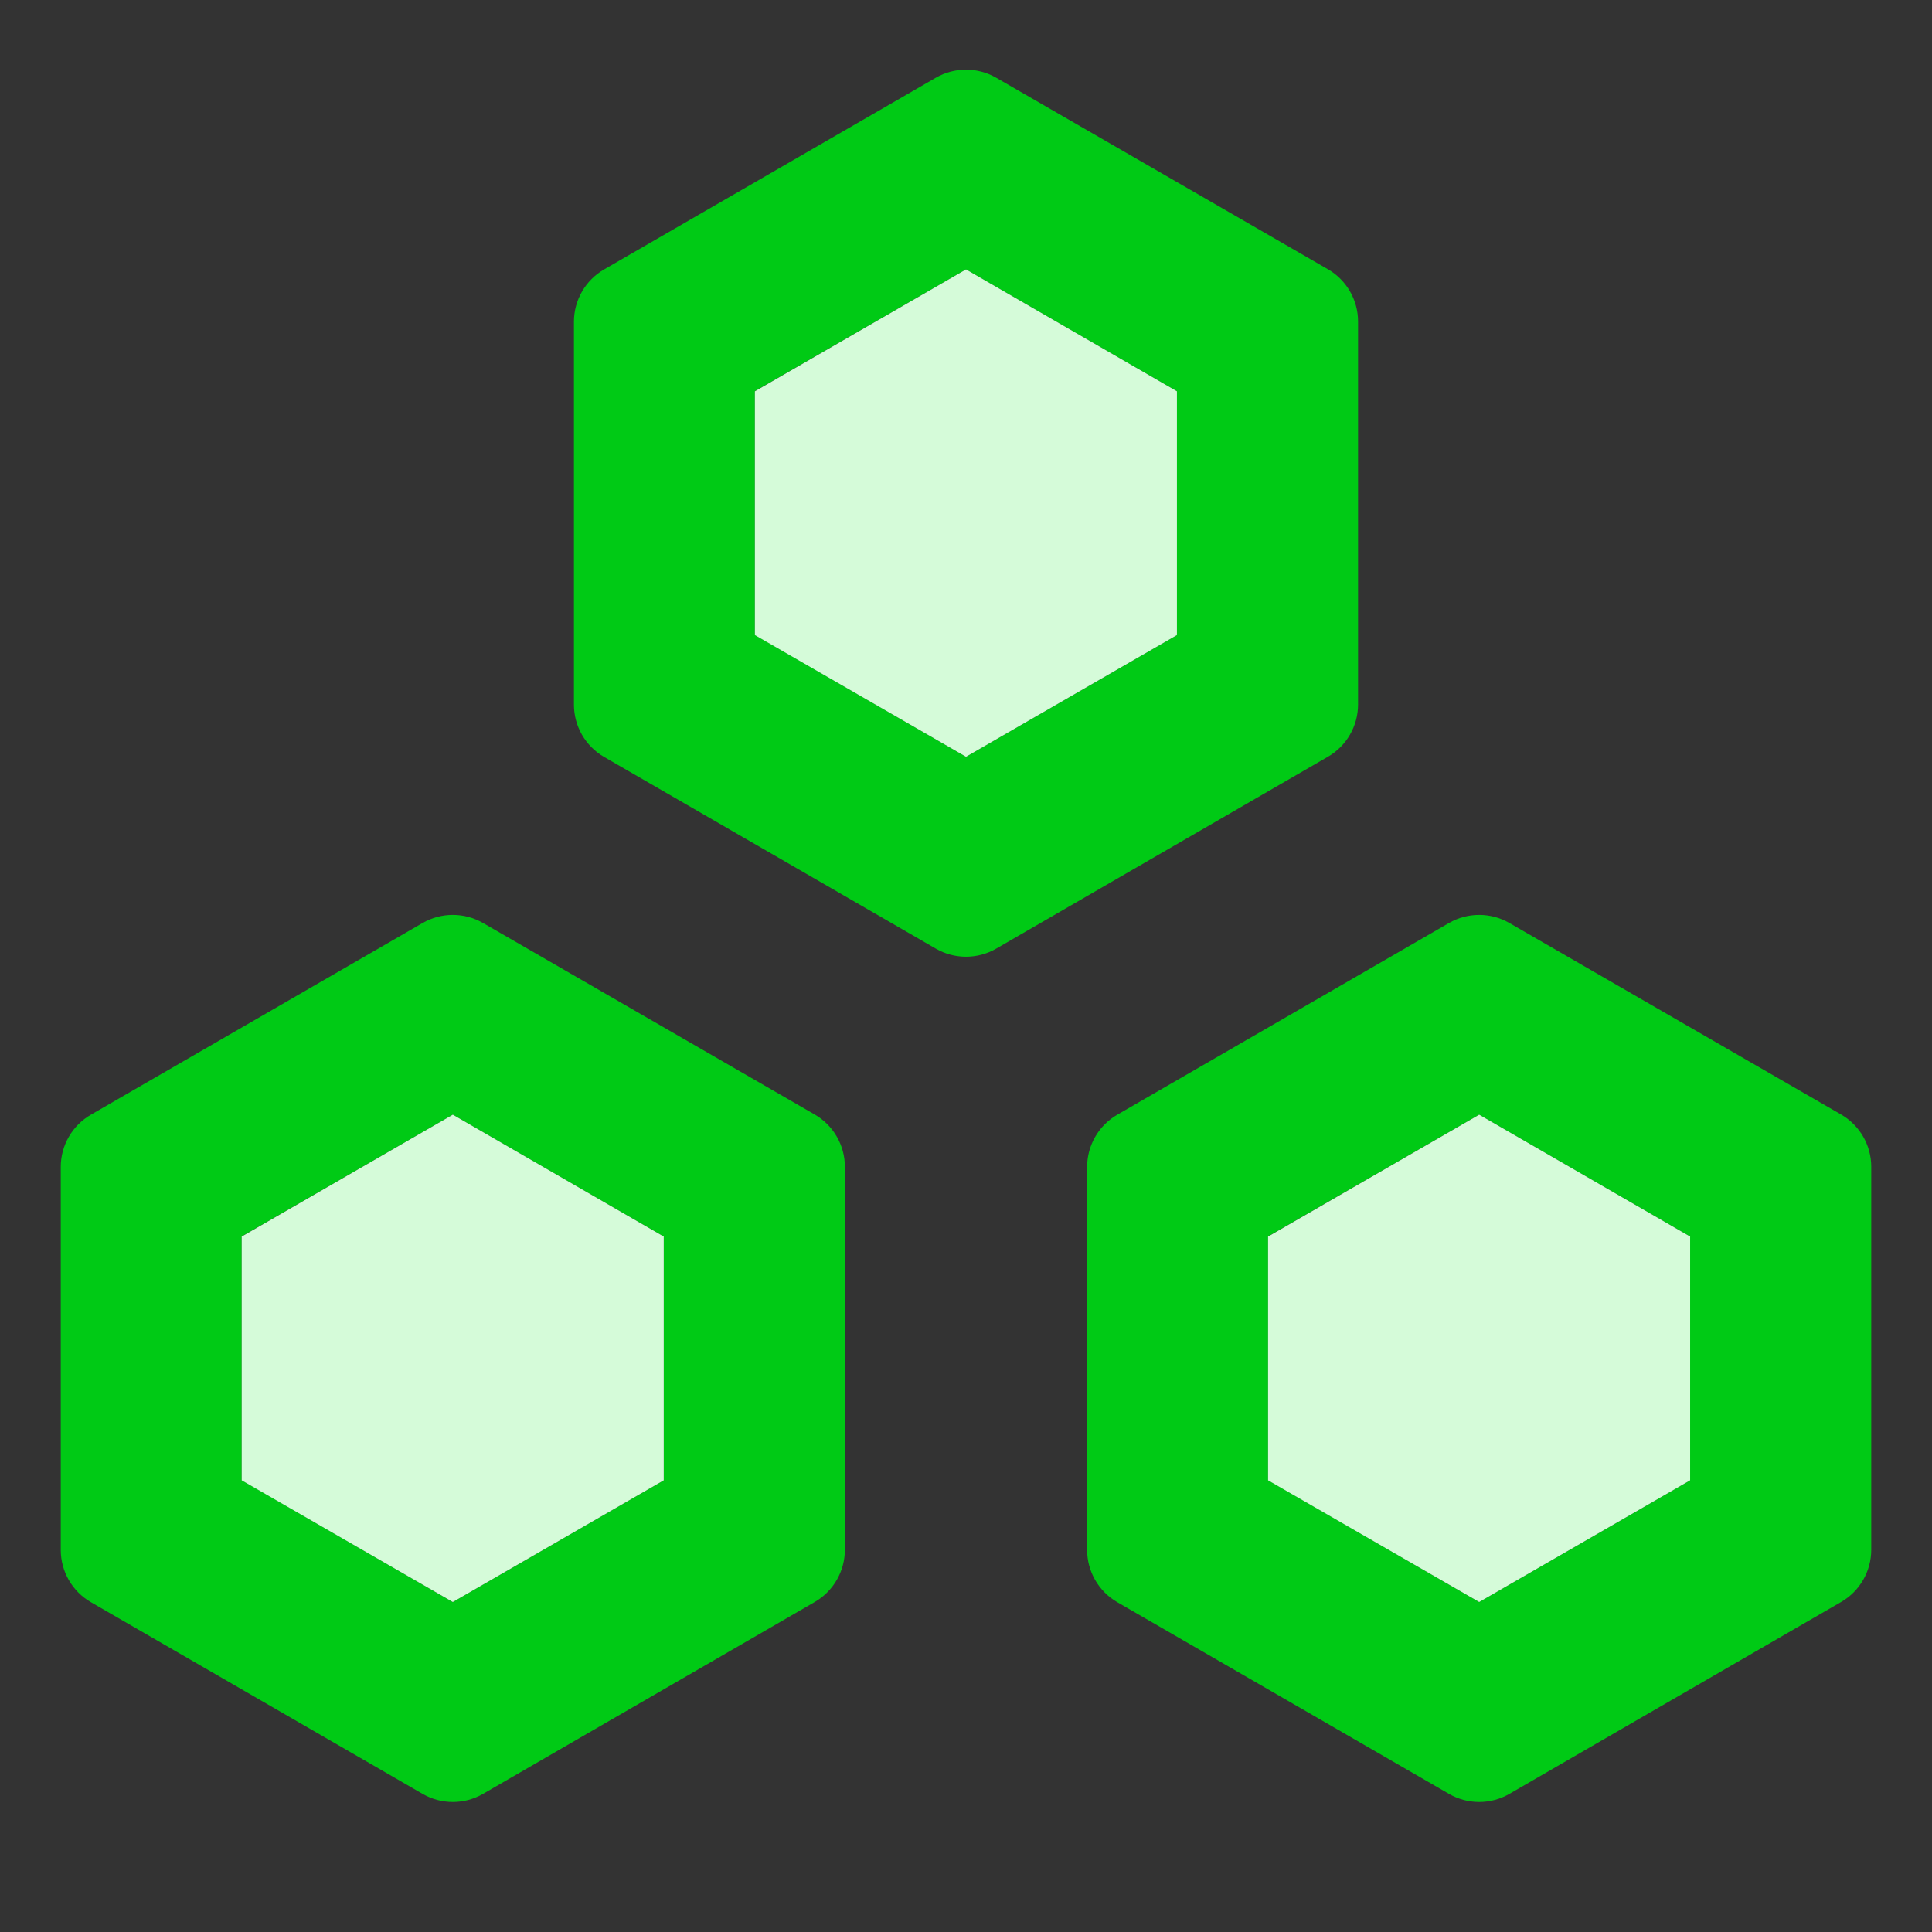 <?xml version="1.0" standalone="no"?><!DOCTYPE svg PUBLIC "-//W3C//DTD SVG 1.1//EN" "http://www.w3.org/Graphics/SVG/1.1/DTD/svg11.dtd"><svg t="1742797690984" class="icon" viewBox="0 0 1024 1024" version="1.1" xmlns="http://www.w3.org/2000/svg" p-id="7033" xmlns:xlink="http://www.w3.org/1999/xlink" width="200" height="200"><rect x="0" y="0" width="1024" height="1024" fill="#333333" stroke="none"/><path d="M528 41.2l175.8 101.5c9.9 5.7 16 16.3 16 27.7v203c0 11.4-6.1 22-16 27.7L528 502.8c-9.9 5.7-22.1 5.7-32 0L320.2 401.2c-9.9-5.7-16-16.3-16-27.7v-203c0-11.4 6.1-22 16-27.7L496 41.2c9.9-5.7 22.1-5.7 32 0z m-16 101.6l-111.9 64.5v129.2L512 401.1l111.8-64.5V207.4L512 142.8z" fill="#00CA15" p-id="7034"></path><path d="M512 142.8l-111.9 64.6v129.2L512 401.1l111.8-64.5V207.4z" fill="#D5FBD9" p-id="7035"></path><path d="M256 489.2l175.8 101.5c9.9 5.7 16 16.3 16 27.7v203c0 11.4-6.1 22-16 27.7L256 950.8c-9.9 5.7-22.1 5.7-32 0L48.2 849.2c-9.9-5.7-16-16.3-16-27.7v-203c0-11.4 6.1-22 16-27.7L224 489.2c9.9-5.7 22.1-5.7 32 0z m-16 101.6l-111.9 64.5v129.2L240 849.1l111.8-64.5V655.4L240 590.8z" fill="#00CA15" p-id="7036"></path><path d="M240 590.8l-111.9 64.6v129.2L240 849.1l111.8-64.5V655.4z" fill="#D5FBD9" p-id="7037"></path><path d="M800 489.2l175.8 101.5c9.9 5.7 16 16.3 16 27.7v203c0 11.4-6.1 22-16 27.7L800 950.8c-9.9 5.7-22.1 5.7-32 0L592.2 849.2c-9.9-5.7-16-16.3-16-27.7v-203c0-11.4 6.1-22 16-27.7L768 489.2c9.9-5.7 22.1-5.7 32 0z m-16 101.6l-111.9 64.5v129.2L784 849.1l111.8-64.5V655.4L784 590.8z" fill="#00CA15" p-id="7038"></path><path d="M784 590.8l-111.9 64.6v129.2L784 849.1l111.8-64.5V655.4z" fill="#D5FBD9" p-id="7039"></path></svg>